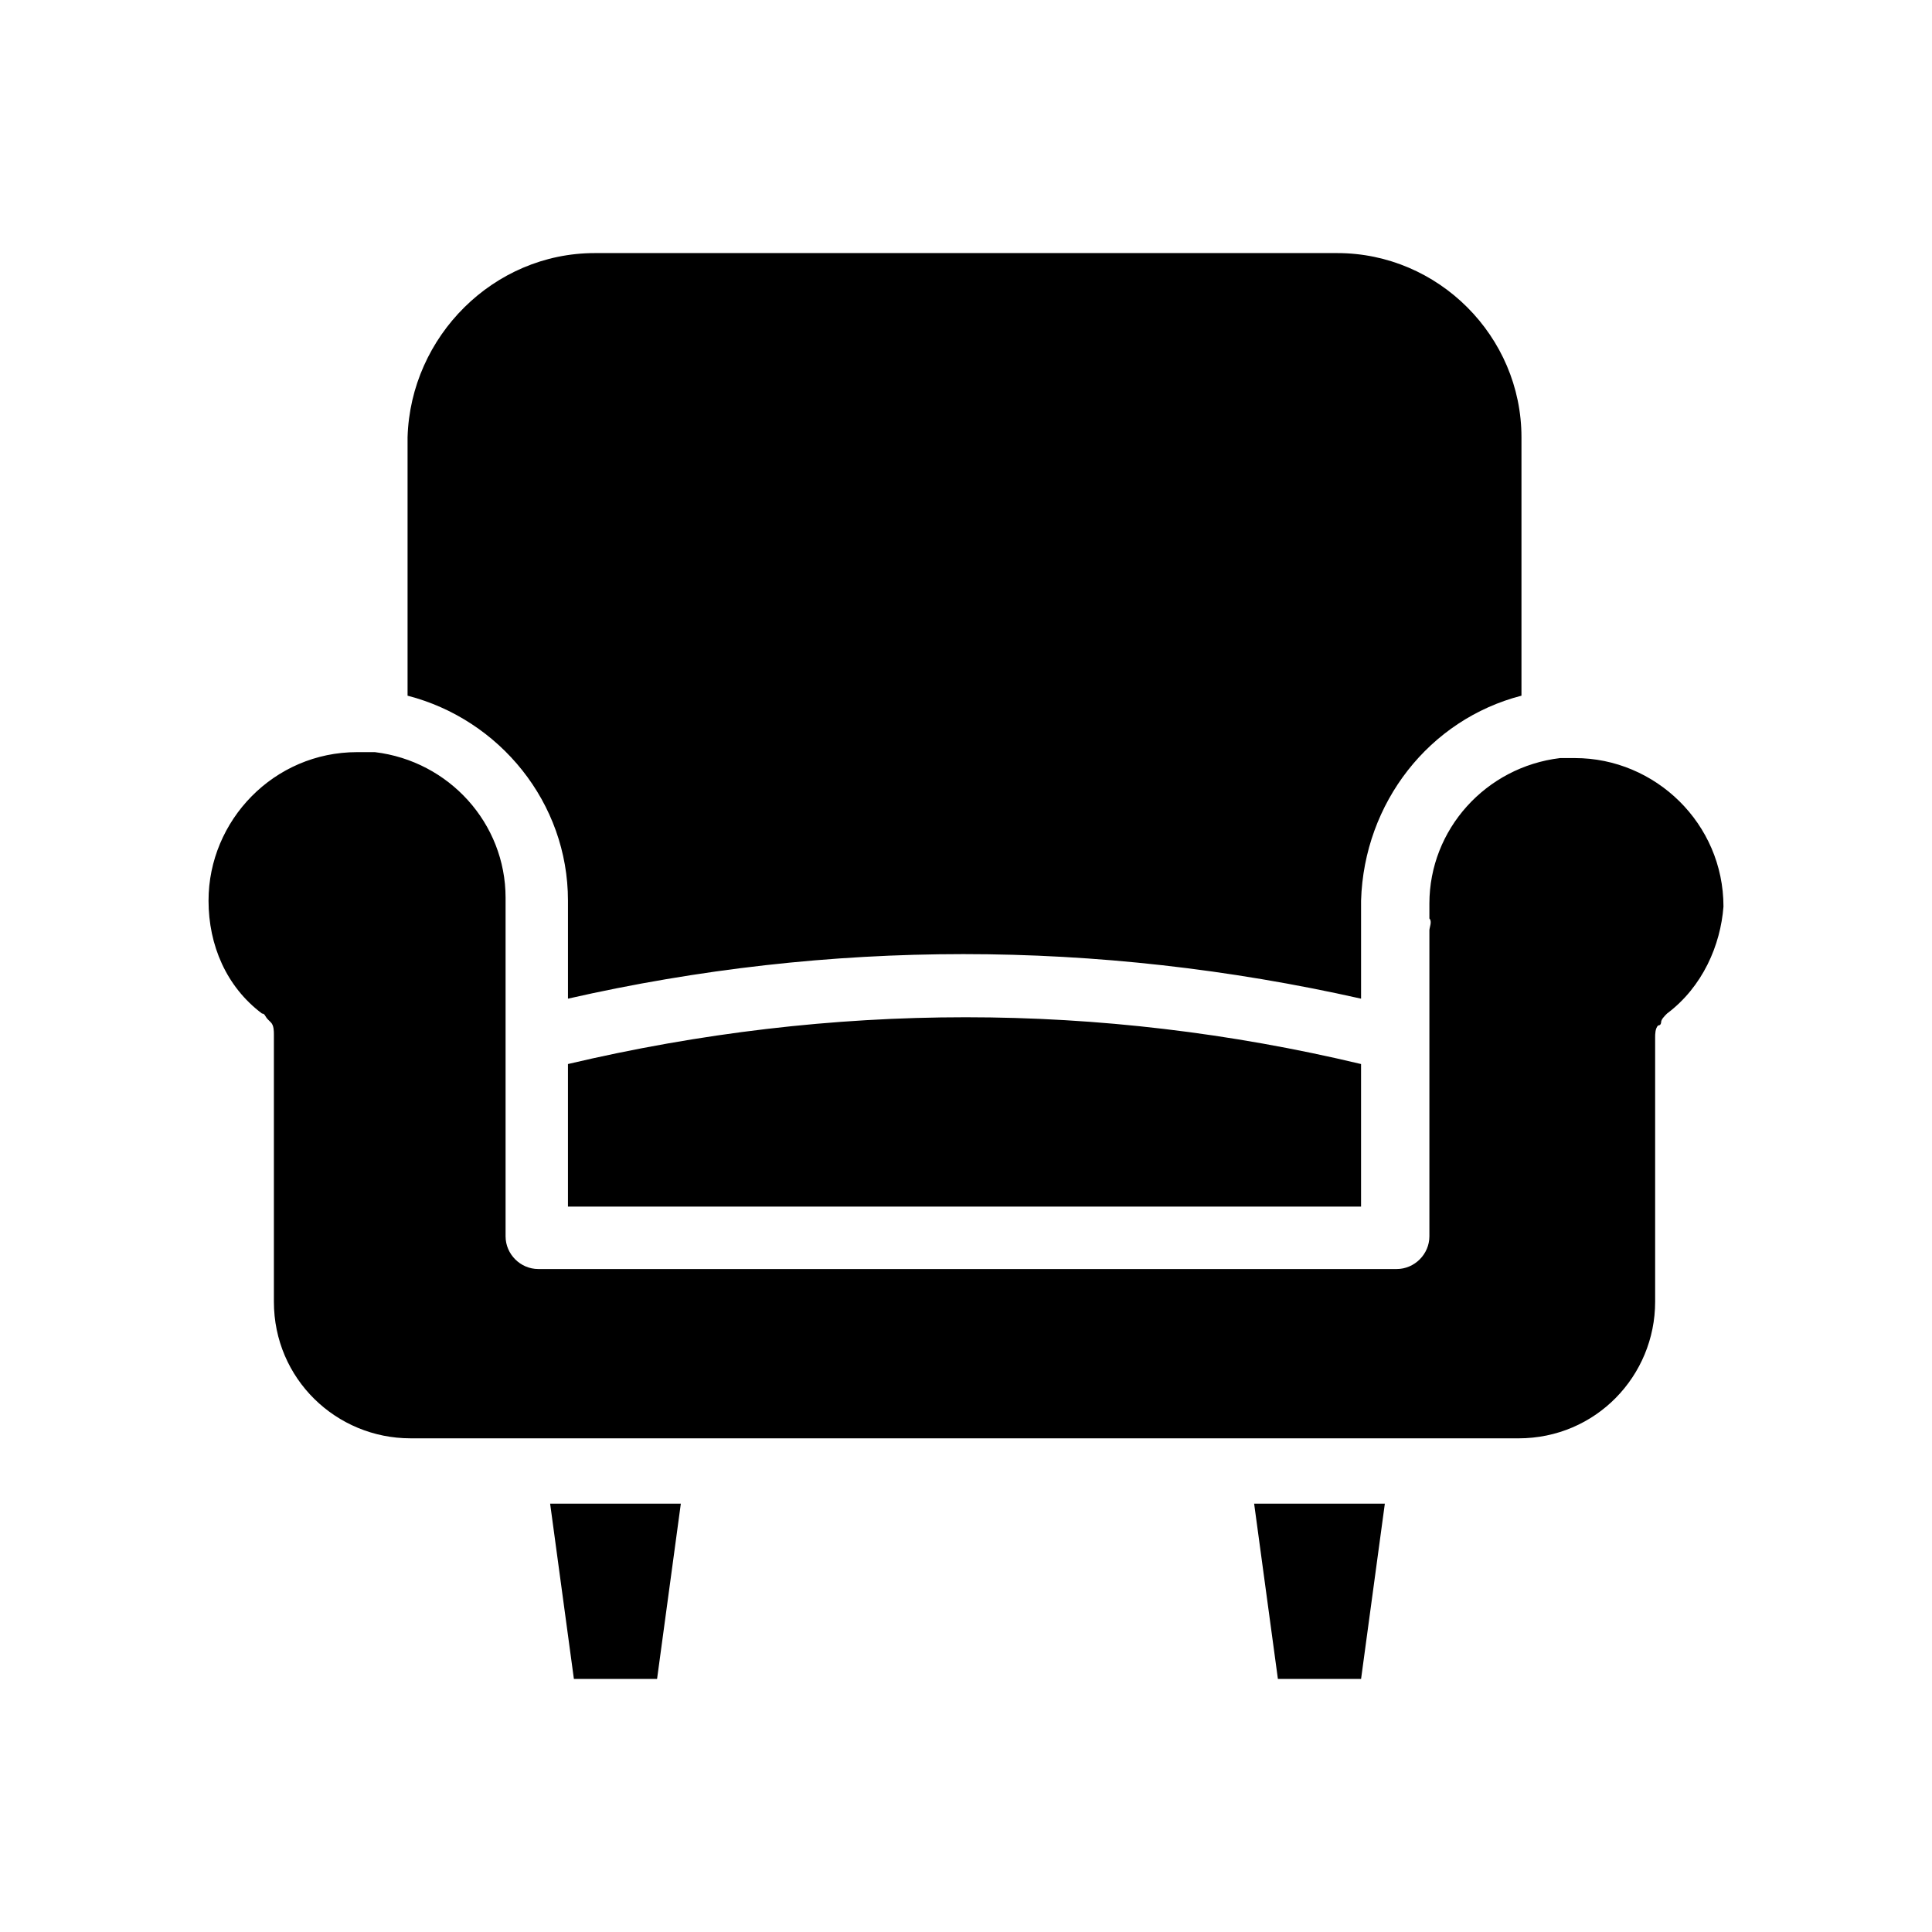 <?xml version="1.0" encoding="UTF-8"?>
<!-- Uploaded to: ICON Repo, www.svgrepo.com, Generator: ICON Repo Mixer Tools -->
<svg fill="#000000" width="800px" height="800px" version="1.1" viewBox="144 144 512 512" xmlns="http://www.w3.org/2000/svg">
 <path d="m301.6 211.07h196.8c26.766 0 48.805 22.043 48.805 48.805v68.488c-24.402 6.297-41.723 28.34-42.508 54.316v25.977c-70.062-15.742-140.91-15.742-210.18 0v-25.977c0-25.977-18.105-48.02-42.508-54.316v-68.488c0.789-26.762 22.828-48.805 49.594-48.805zm-7.086 214.91c70.062-16.531 140.91-16.531 210.18 0v37.785h-210.18zm23.617 162.95h-22.043l-6.297-46.445h34.637zm186.57 0h-22.043l-6.297-46.445h34.637zm81.082-176.33v0c-0.789 0.789-1.574 1.574-1.574 2.363 0 0 0 0.789-0.789 0.789-0.789 0.789-0.789 2.363-0.789 3.148v70.062c0 19.68-15.742 36.211-36.211 36.211h-81.082l-65.332-0.004h-147.21c-19.68 0-36.211-15.742-36.211-36.211v-70.062-0.789c0-0.789 0-2.363-0.789-3.148l-0.789-0.789c-0.789-0.789-0.789-1.574-1.574-1.574-9.445-7.086-14.168-18.105-14.168-29.914 0-21.254 17.32-39.359 39.359-39.359h4.723c19.68 2.363 34.637 18.895 34.637 38.574v3.938 0.789 0.789 0.789 1.574 81.867c0 4.723 3.938 8.66 8.66 8.66h227.5c4.723 0 8.66-3.938 8.66-8.66v-81.086c0-0.789 0.789-2.363 0-3.148v-3.938c0-19.68 14.957-36.211 34.637-38.574h3.938c21.254 0 39.359 17.32 39.359 39.359-0.785 10.238-5.508 21.258-14.957 28.344z"/>
</svg>